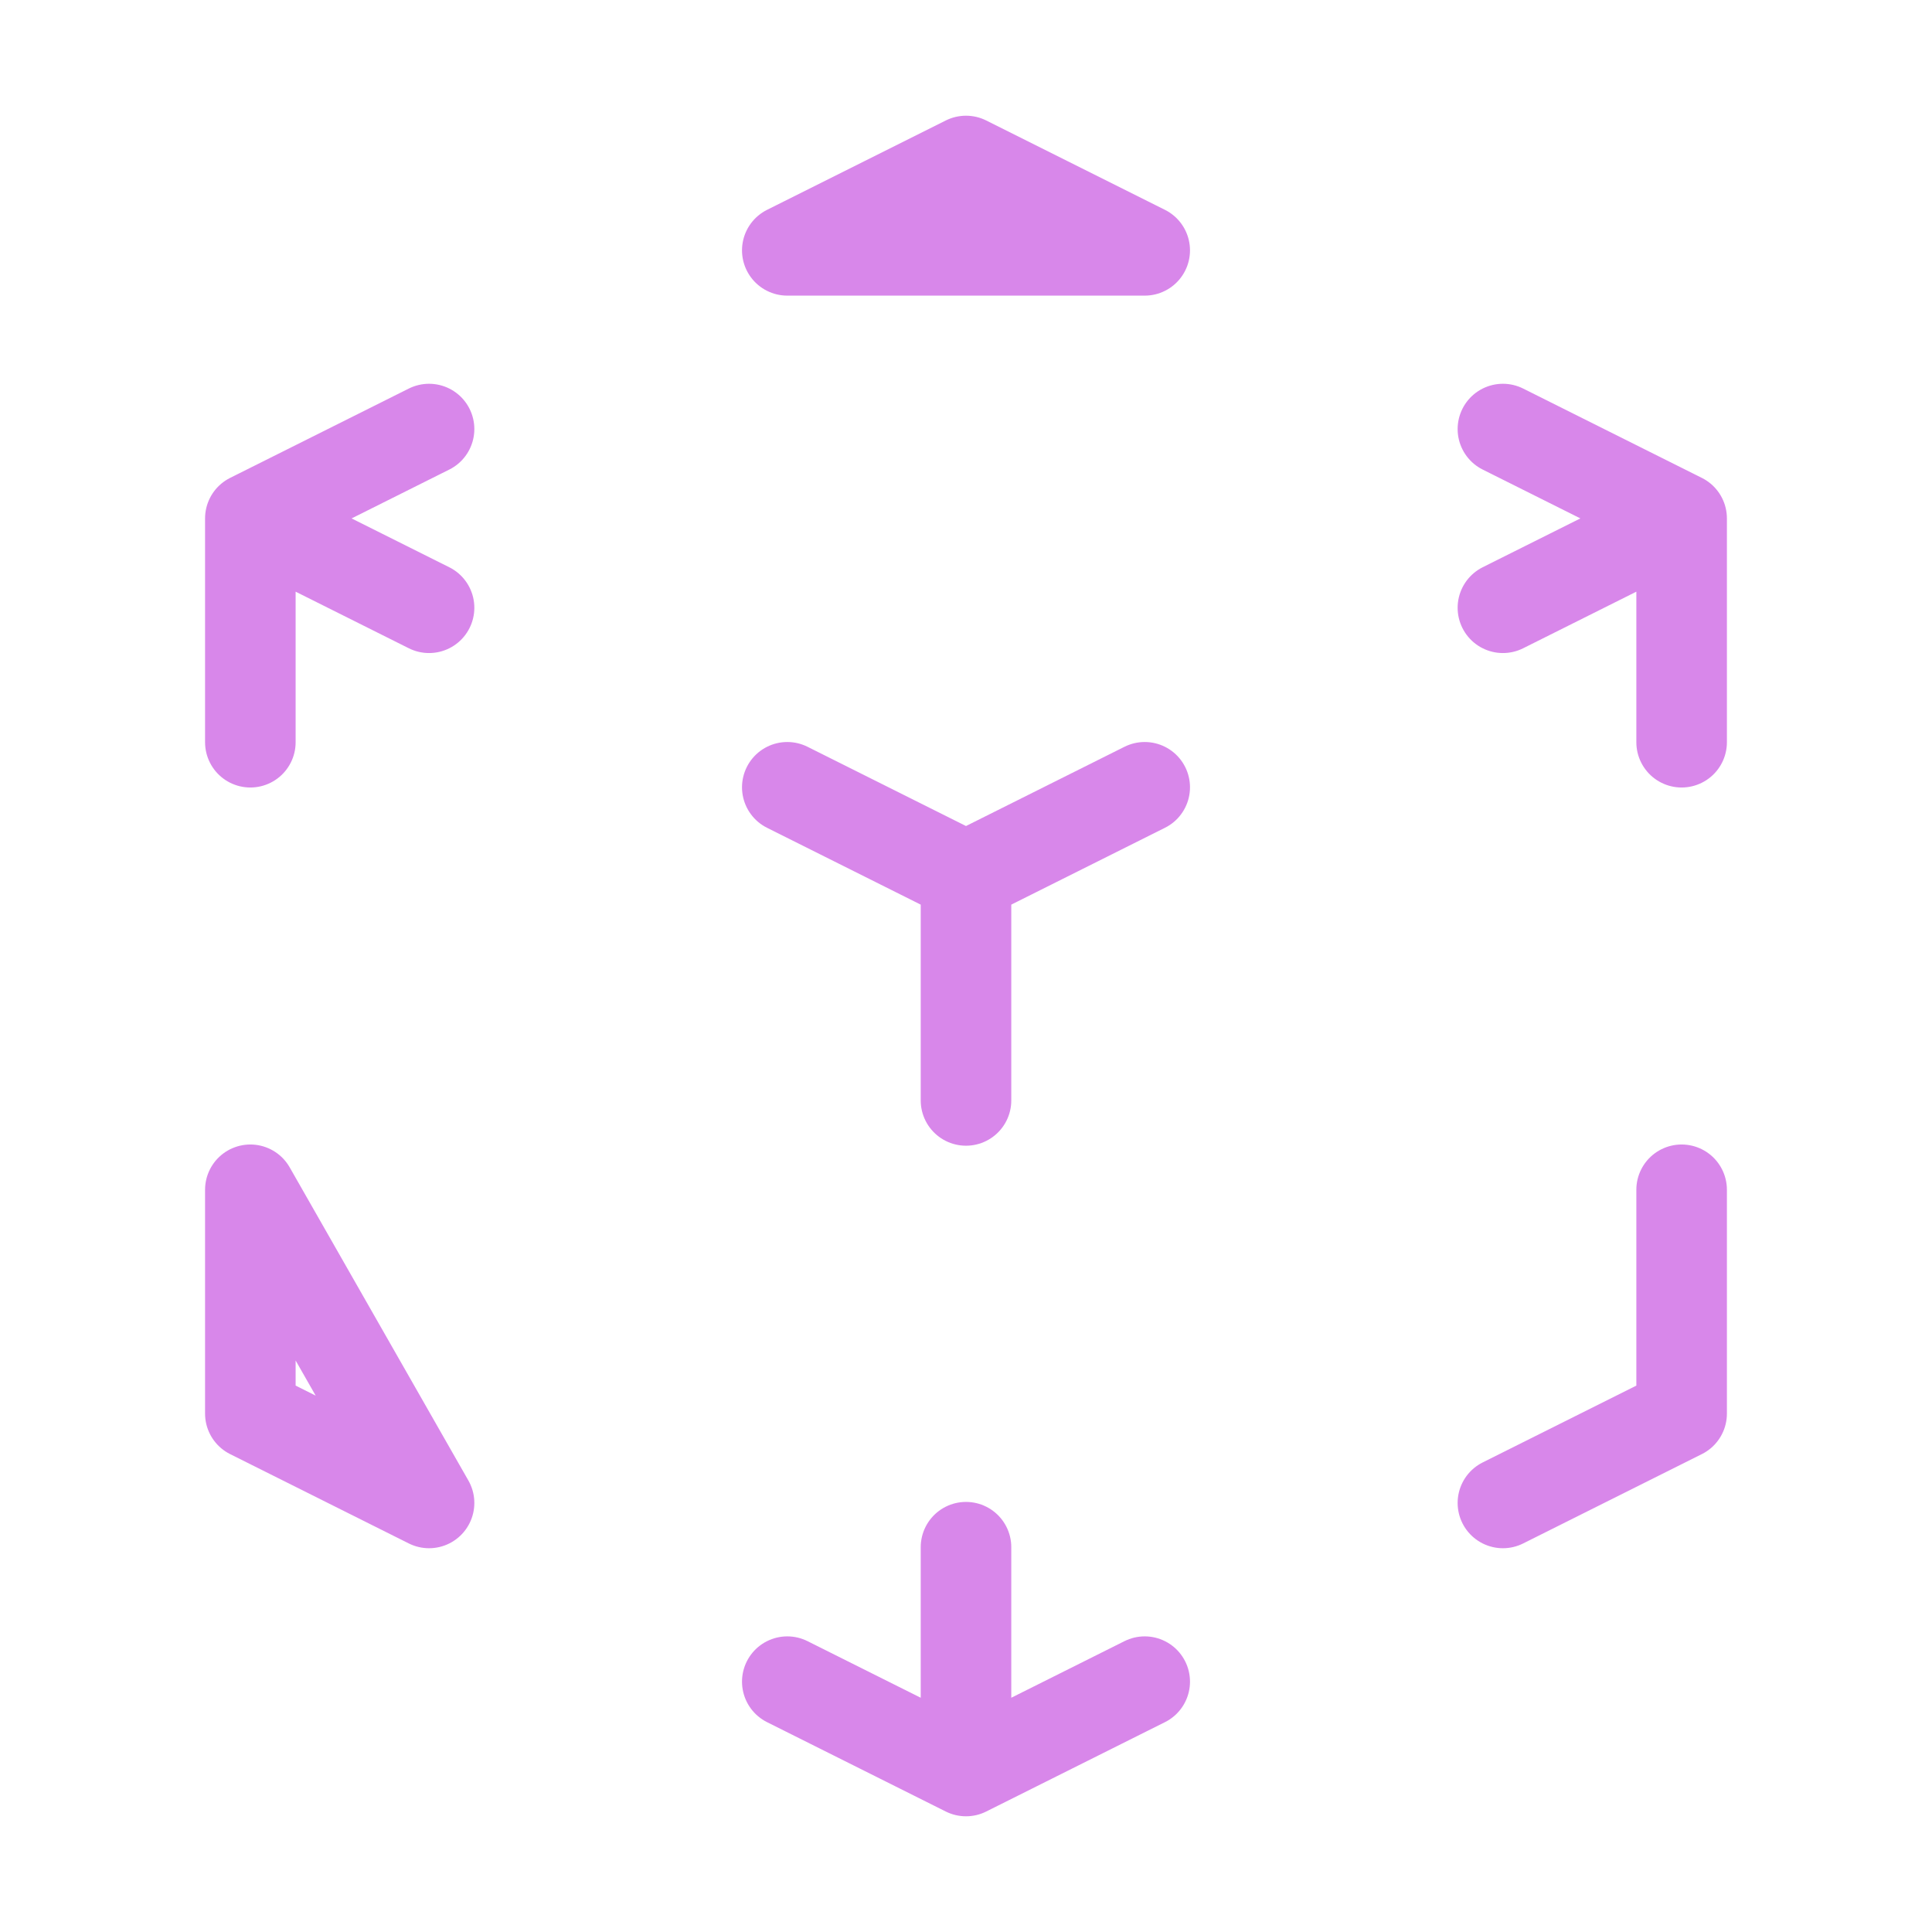 <svg width="64" height="64" viewBox="0 0 64 64" fill="none" xmlns="http://www.w3.org/2000/svg">
<path d="M37.92 26.08L32 29.04M32 29.04L26.08 26.08M32 29.04V36.453M55.706 17.173L49.786 20.133M55.706 17.173L49.786 14.213M55.706 17.173V24.587M8.293 17.173L14.213 14.213M8.293 17.173L14.213 20.133M8.293 17.173V24.587M32 58.667L26.08 55.707M32 58.667L37.92 55.707M32 58.667V51.253M49.786 49.787L55.706 46.827V39.413M37.92 8.293L32 5.333L26.08 8.293H37.92ZM14.213 49.787L8.293 46.827V39.413L14.213 49.787Z" stroke="#D887EA" stroke-width="3" stroke-linecap="round" stroke-linejoin="round"/>
</svg>
